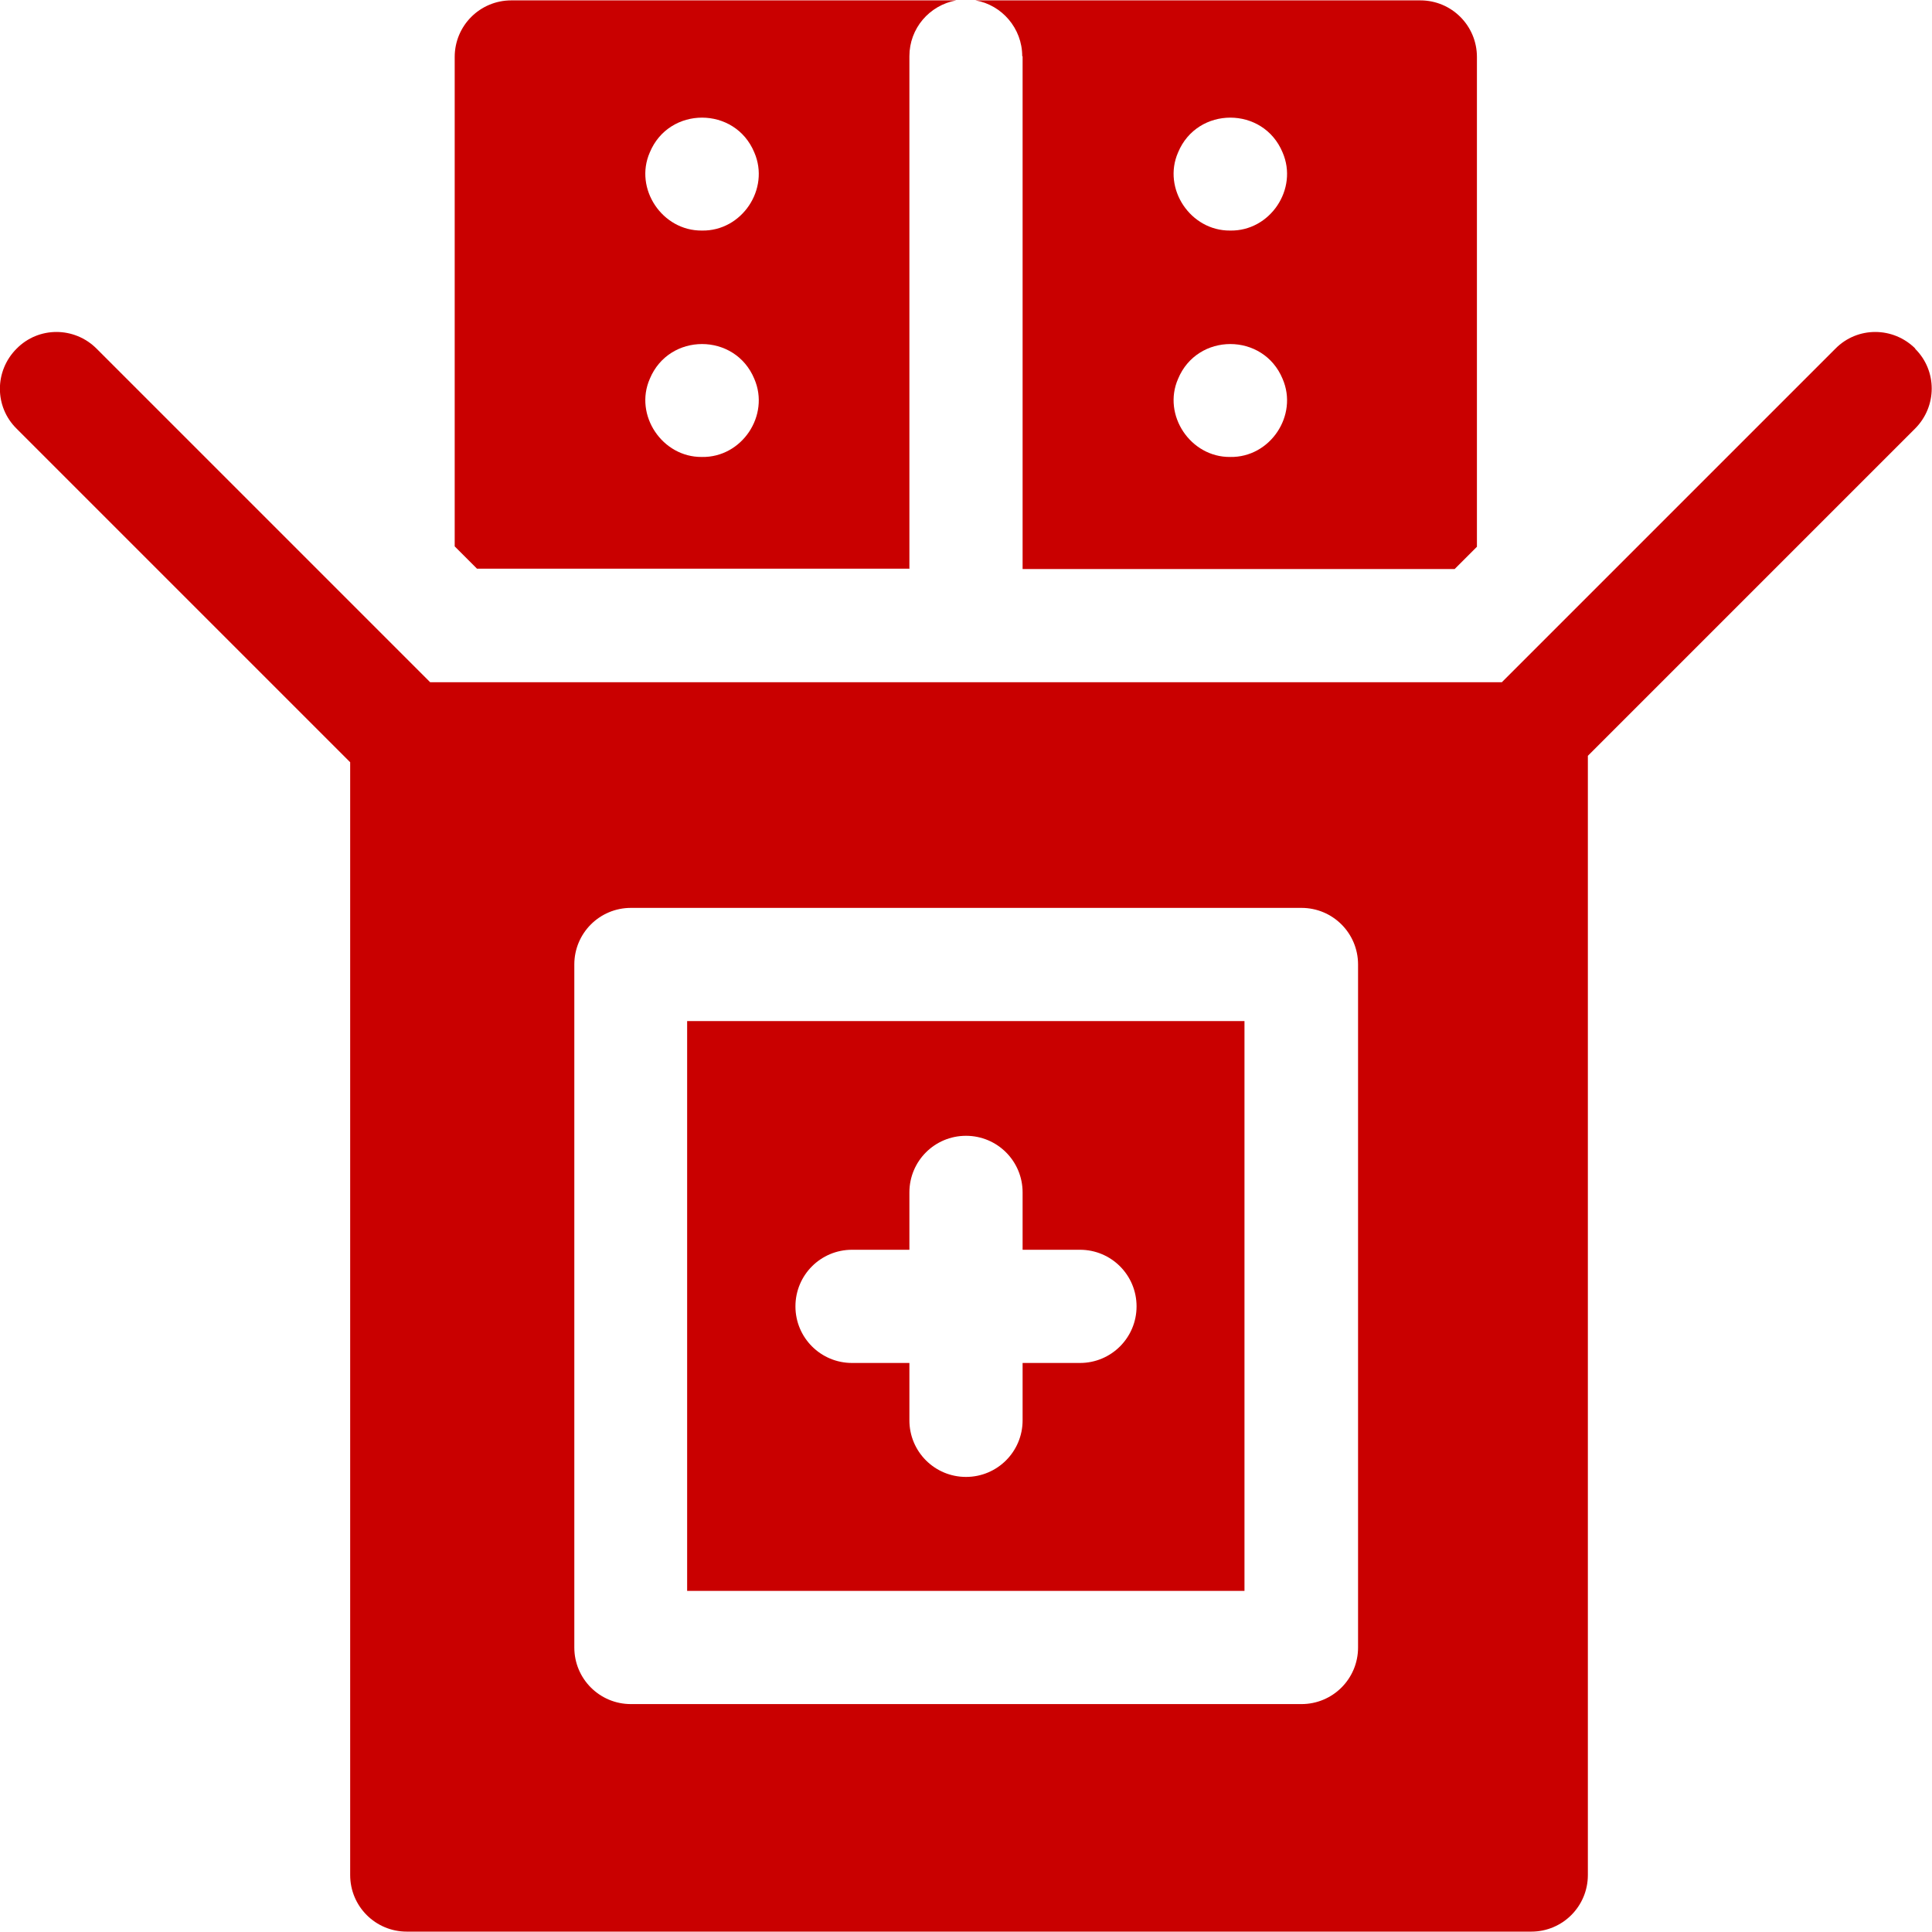 <?xml version="1.0" encoding="UTF-8"?>
<svg id="Capa_1" data-name="Capa 1" xmlns="http://www.w3.org/2000/svg" version="1.1" viewBox="0 0 512 512">
  <defs>
    <style>
      .cls-1 {
        fill: #c90000;
        stroke-width: 0px;
      }
    </style>
  </defs>
  <path class="cls-1" d="M271,14.9v135.9h114.5l5.9-5.9V15.1c0-8.3-6.7-15-15-15h-117.9c7,1.2,12.4,7.4,12.4,14.8h0ZM312.2,40.4c5.1-12.3,22.6-12.3,27.7,0,4.2,9.7-3.3,20.9-13.9,20.7-10.5.1-18-11.1-13.8-20.7ZM312.2,100.4c5.1-12.3,22.6-12.3,27.7,0,4.2,9.7-3.3,20.9-13.9,20.7-10.5.1-18-11.1-13.8-20.7Z"/>
  <path class="cls-1" d="M241,150.8V14.9c0-7.4,5.3-13.5,12.4-14.8h-117.9c-8.3,0-15,6.7-15,15v129.7l5.9,5.9h114.5ZM172.2,40.4c5.1-12.3,22.6-12.3,27.7,0,4.2,9.7-3.3,20.9-13.9,20.7-10.5.1-18-11.1-13.8-20.7ZM172.2,100.4c5.1-12.3,22.6-12.3,27.7,0,4.2,9.7-3.3,20.9-13.9,20.7-10.5.1-18-11.1-13.8-20.7Z"/>
  <path class="cls-1" d="M507.6,92.4c-5.9-5.9-15.4-5.9-21.2,0l-88.4,88.4H114L25.6,92.4c-5.9-5.9-15.4-5.9-21.2,0-5.9,5.9-5.9,15.4,0,21.2l88.4,88.4v294.9c0,8.3,6.7,15,15,15h298c8.3,0,15-6.7,15-15V200.3l86.7-86.7c5.9-5.9,5.9-15.4,0-21.2ZM359.9,436.6c0,8.3-6.7,15-15,15h-177.7c-8.3,0-15-6.7-15-15v-181c0-8.3,6.7-15,15-15h177.7c8.3,0,15,6.7,15,15v181Z"/>
  <path class="cls-1" d="M182.1,421.6h147.7v-151h-147.7v151ZM225.8,331.2h15.2v-15.2c0-8.3,6.7-15,15-15s15,6.7,15,15v15.2h15.2c8.3,0,15,6.7,15,15s-6.7,15-15,15h-15.2v15.2c0,8.3-6.7,15-15,15s-15-6.7-15-15v-15.2h-15.2c-8.3,0-15-6.7-15-15s6.7-15,15-15h0Z"/>
</svg>